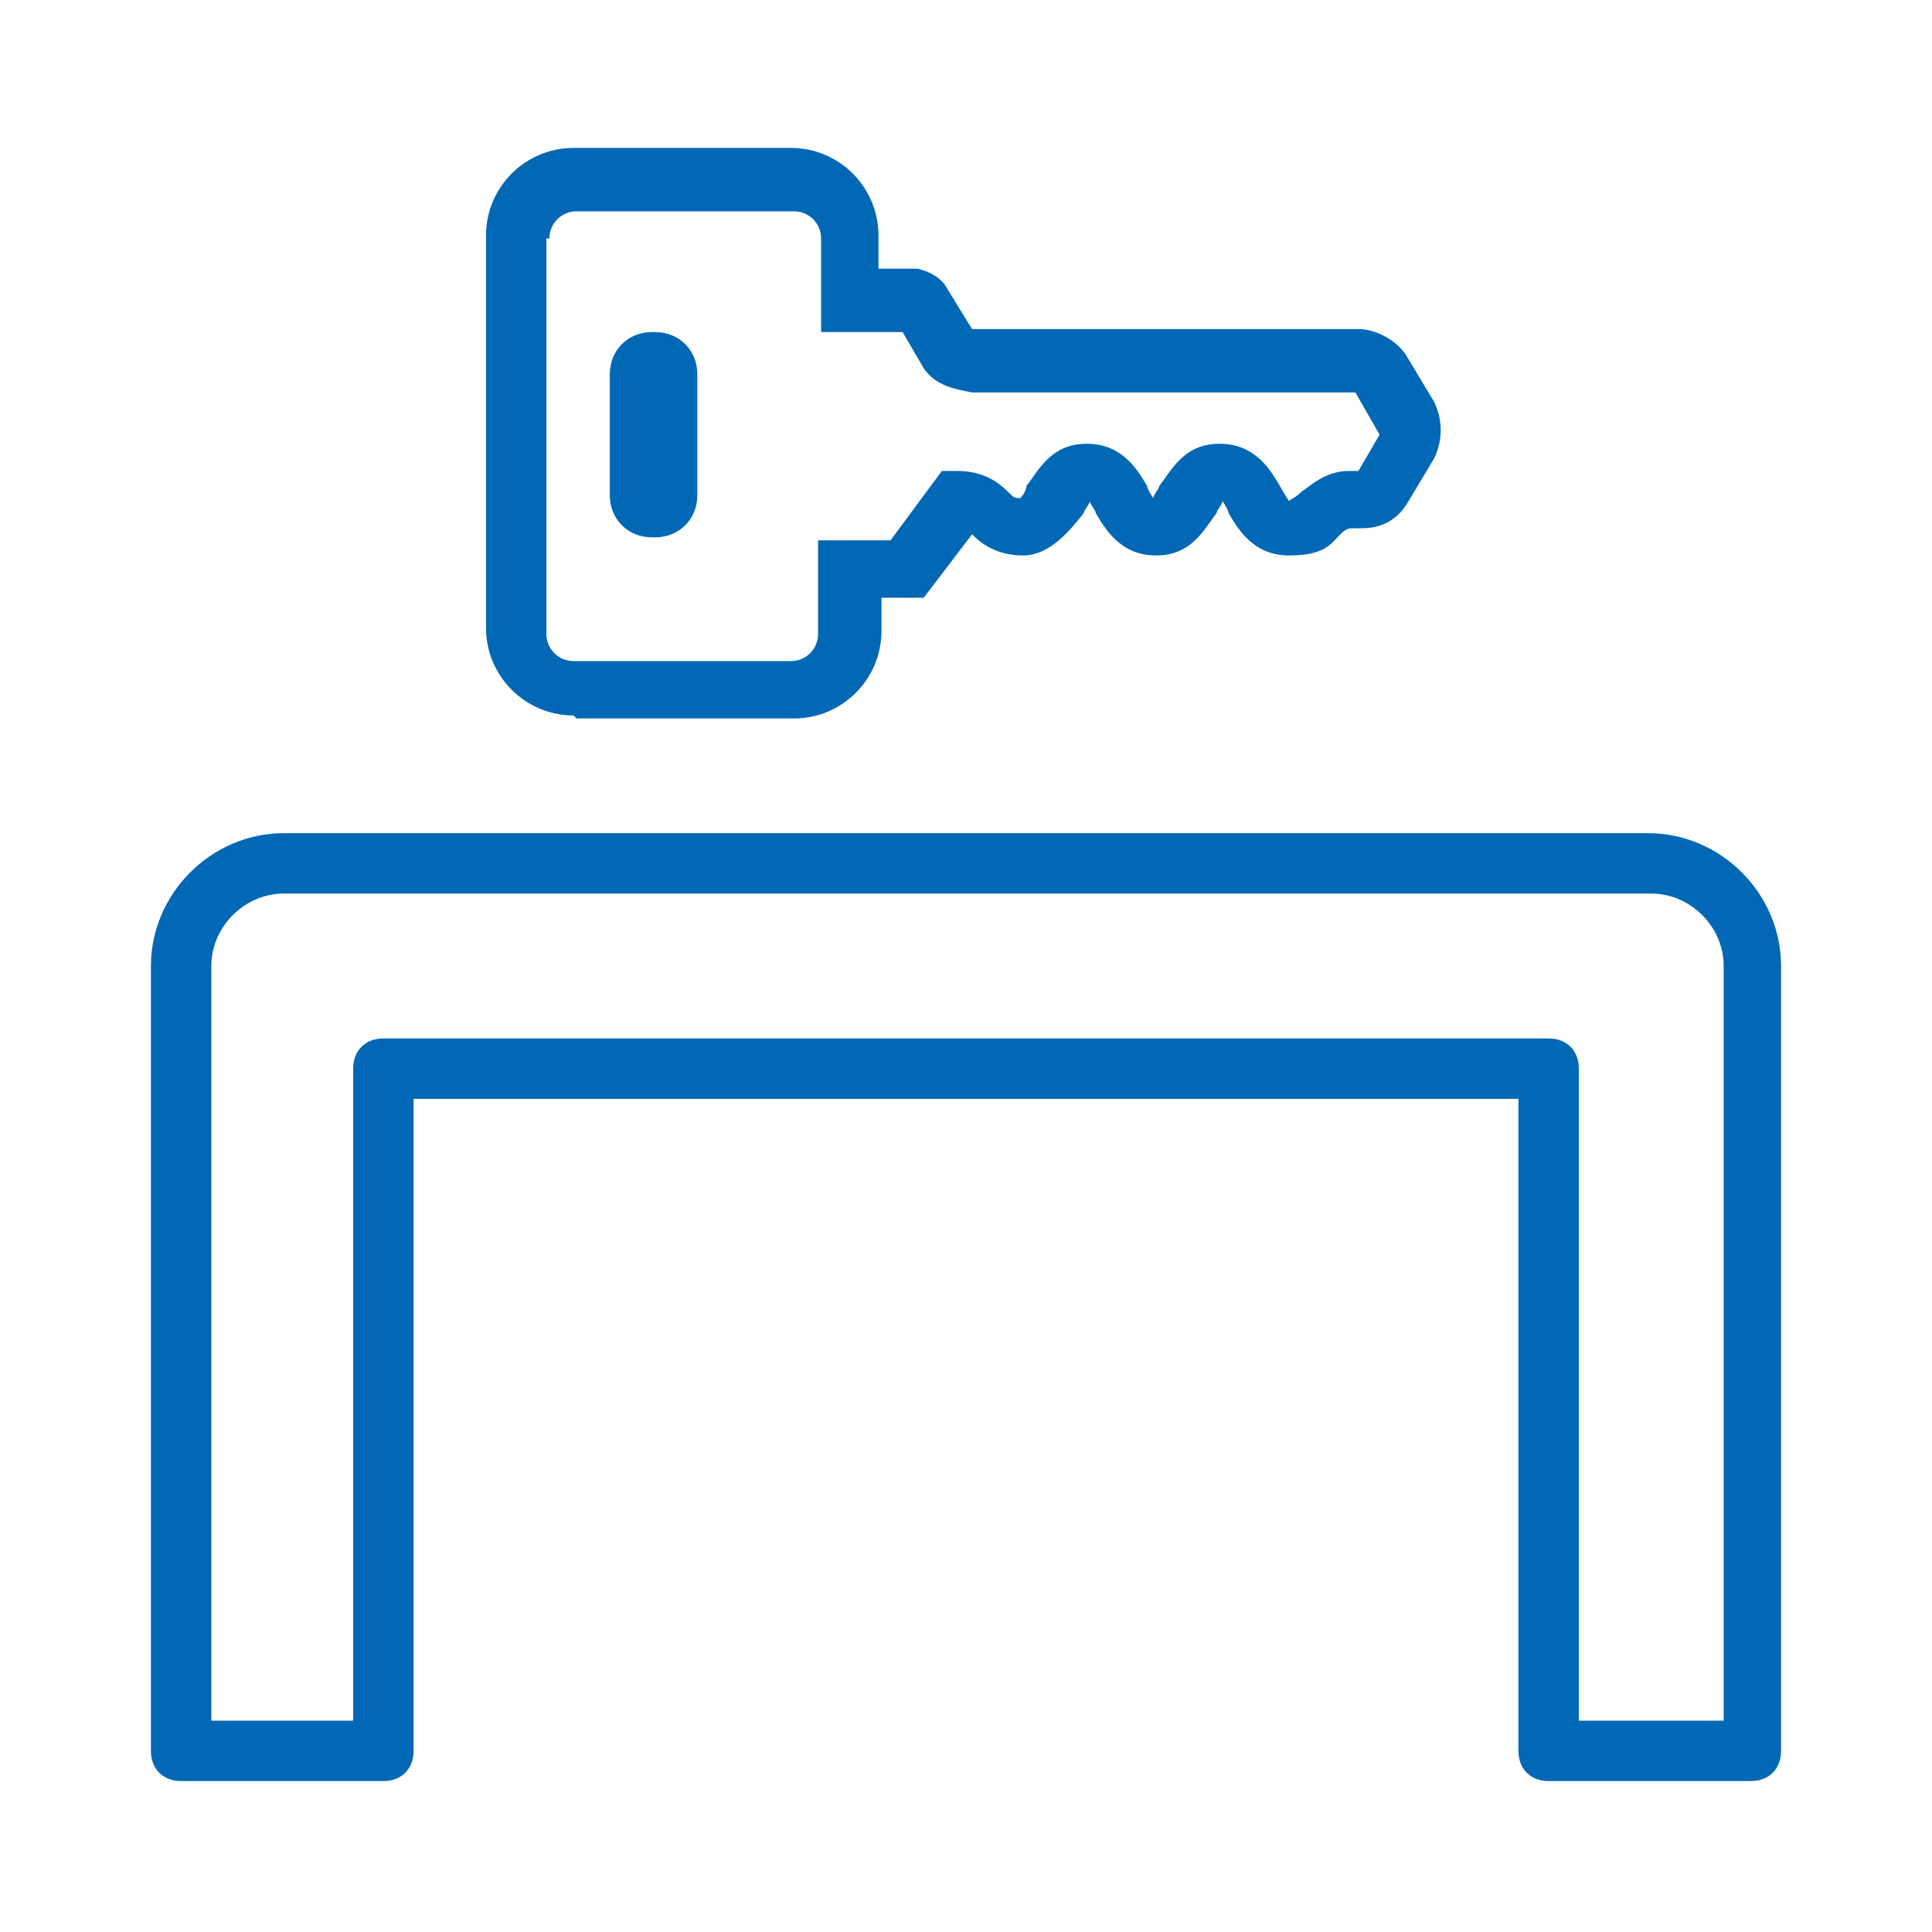 <svg width="64" height="64" viewBox="0 0 64 64" fill="none" xmlns="http://www.w3.org/2000/svg">
<path d="M54.6 27.6H9.4C7 27.6 5 29.6 5 32V58C5 58.6 5.4 59 6 59H12.7C13.3 59 13.7 58.6 13.7 58V36.4H50.3V58C50.3 58.6 50.7 59 51.3 59H58C58.6 59 59 58.6 59 58V32C59 29.6 57 27.6 54.6 27.6ZM57 57H52.3V35.4C52.3 34.8 51.9 34.4 51.3 34.4H12.7C12.1 34.4 11.7 34.8 11.7 35.4V57H7V32C7 30.7 8.1 29.6 9.4 29.6H54.7C56 29.6 57.1 30.7 57.1 32V57H57ZM19.1 23.8H26.3C27.9 23.8 29.2 22.5 29.2 20.9V19.8H30.6L32.2 17.7C32.5 18 33 18.4 33.9 18.4C34.8 18.4 35.5 17.5 35.9 17C35.9 16.9 36.1 16.7 36.1 16.6C36.1 16.7 36.3 16.9 36.3 17C36.6 17.5 37.1 18.4 38.3 18.4C39.5 18.4 39.9 17.5 40.3 17C40.3 16.9 40.5 16.7 40.5 16.6C40.5 16.6 40.7 16.9 40.7 17C41 17.5 41.5 18.4 42.7 18.4C43.9 18.4 44.1 18 44.4 17.7C44.6 17.5 44.7 17.5 44.8 17.5H45.1C46 17.5 46.4 17 46.6 16.7L47.5 15.2C47.8 14.6 47.8 13.9 47.5 13.3L46.6 11.8C46.3 11.3 45.6 10.9 45 10.9H32.2L31.4 9.6C31.2 9.2 30.8 9 30.4 8.9C30.1 8.9 29.8 8.9 29.5 8.9H29.1V7.8C29.1 6.2 27.8 4.9 26.2 4.9H19C17.4 4.9 16.1 6.2 16.1 7.8V20.8C16.1 22.4 17.4 23.7 19 23.7L19.1 23.8ZM18.2 7.9C18.2 7.4 18.6 7 19.1 7H26.3C26.8 7 27.2 7.4 27.2 7.9V11H29.9L30.6 12.2C31 12.8 31.7 12.9 32.2 13H44.9L45.7 14.4L45 15.6H44.7C43.9 15.6 43.4 16.1 43.1 16.3C42.9 16.5 42.8 16.5 42.7 16.6C42.7 16.6 42.5 16.3 42.4 16.1C42.1 15.6 41.6 14.7 40.4 14.7C39.2 14.7 38.8 15.6 38.4 16.1C38.4 16.2 38.2 16.4 38.2 16.5C38.2 16.5 38 16.2 38 16.1C37.7 15.6 37.2 14.7 36 14.7C34.8 14.7 34.4 15.6 34 16.1C34 16.3 33.8 16.5 33.8 16.5C33.6 16.5 33.6 16.5 33.4 16.3C33.1 16 32.6 15.6 31.7 15.6H31.2L29.5 17.9H27.1V21C27.1 21.5 26.7 21.9 26.2 21.9H19C18.5 21.9 18.1 21.5 18.1 21V7.9H18.2ZM20.2 16.4V12.4C20.2 11.6 20.8 11 21.6 11H21.7C22.5 11 23.1 11.6 23.1 12.4V16.4C23.1 17.2 22.5 17.8 21.7 17.8H21.6C20.8 17.8 20.2 17.2 20.2 16.4Z" fill="#0068B4"/>
</svg>

